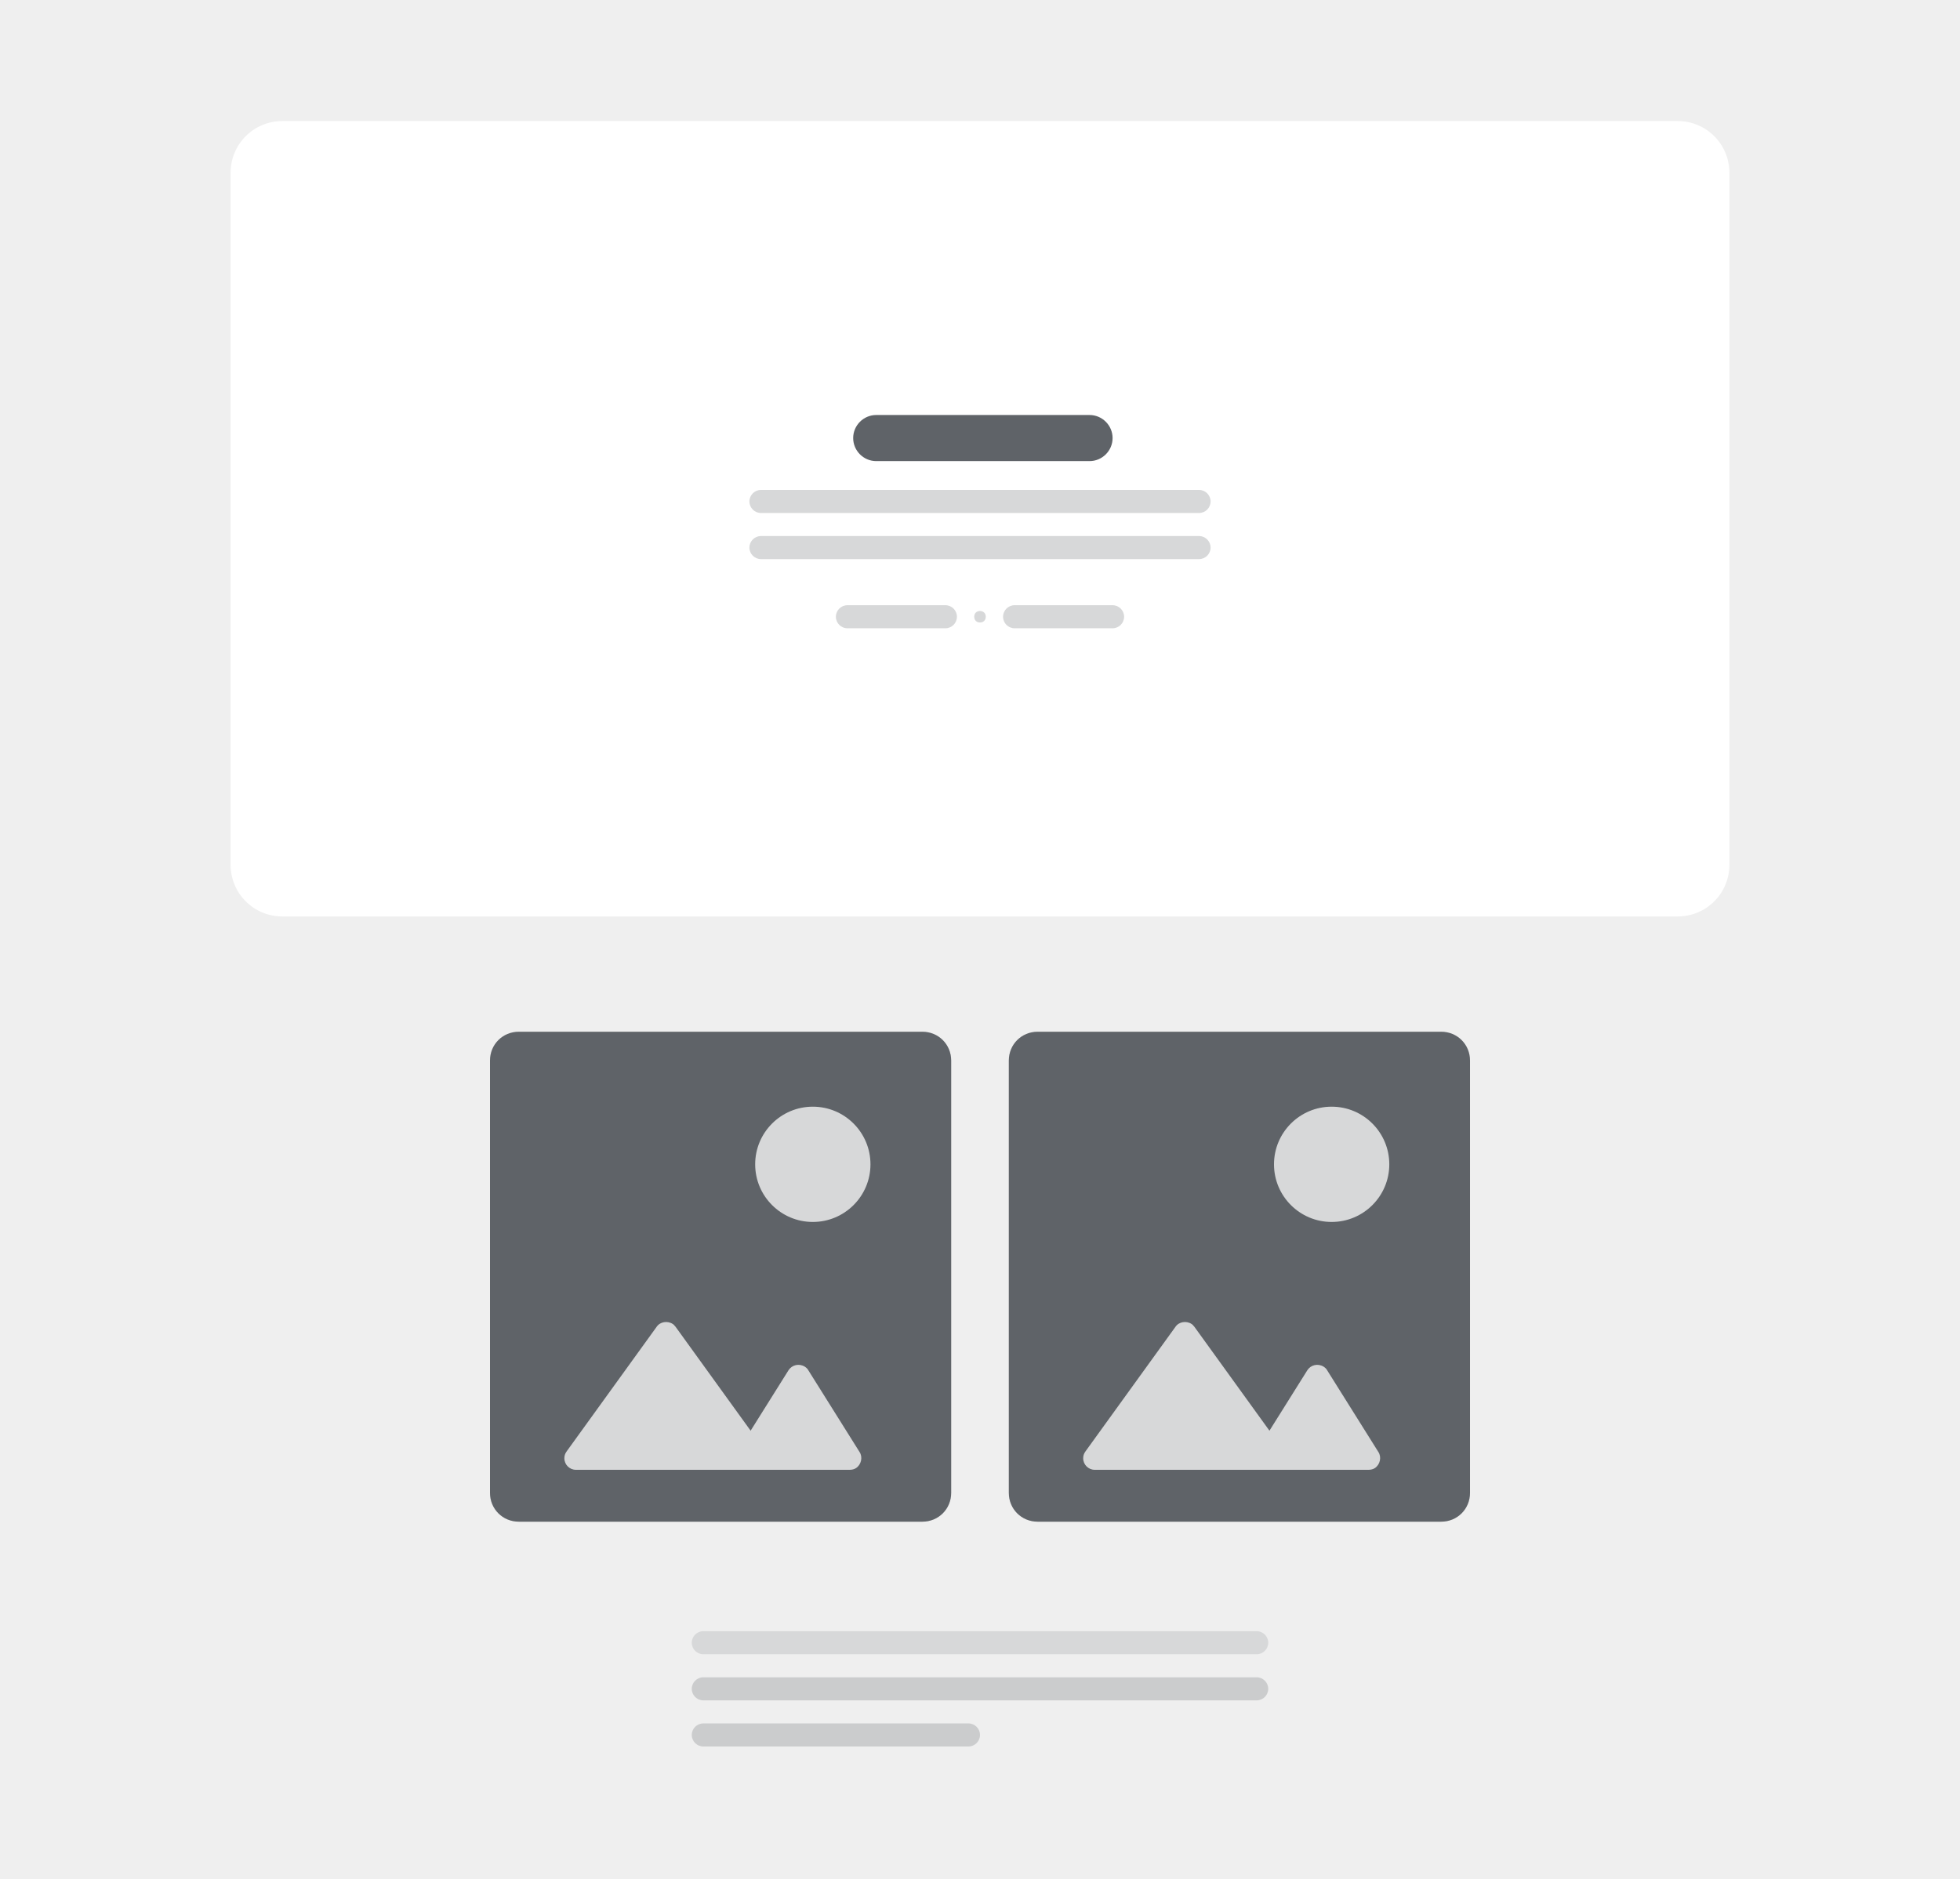 <?xml version="1.0" encoding="utf-8"?>
<!-- Generator: Adobe Illustrator 28.3.0, SVG Export Plug-In . SVG Version: 6.00 Build 0)  -->
<svg version="1.1" id="Capa_1" xmlns="http://www.w3.org/2000/svg" xmlns:xlink="http://www.w3.org/1999/xlink" x="0px" y="0px"
	 viewBox="0 0 340 326" style="enable-background:new 0 0 340 326;" xml:space="preserve">
<rect x="0" y="0" width="340" height="326" fill="#333333" stroke="none"/>
<style type="text/css">
	.st0{clip-path:url(#SVGID_00000152966754711530625330000010876236971436616638_);}
	.st1{fill:#EFEFEF;}
	.st2{fill:#FFFFFF;}
	.st3{fill:#D7D8D9;}
	.st4{opacity:0.252;fill:#5F6368;enable-background:new    ;}
	.st5{fill:#5F6368;}
	.st6{opacity:0.247;fill:#5F6368;enable-background:new    ;}
</style>
<g>
	<defs>
		<rect id="SVGID_1_" y="0" width="340" height="326"/>
	</defs>
	<clipPath id="SVGID_00000017479540936161164950000003475875006745529244_">
		<use xlink:href="#SVGID_1_"  style="overflow:visible;"/>
	</clipPath>
	<g id="Detalle-3" style="clip-path:url(#SVGID_00000017479540936161164950000003475875006745529244_);">
		<rect y="0" class="st1" width="340" height="326"/>
		<path id="Rectángulo_183" class="st2" d="M49,21h242c5,0,9,4,9,9v120c0,5-4,9-9,9H49c-5,0-9-4-9-9V30C40,25,44,21,49,21z"/>
		<path id="Rectángulo_69" class="st3" d="M122,283h96c1.1,0,2,0.9,2,2l0,0c0,1.1-0.9,2-2,2h-96c-1.1,0-2-0.9-2-2l0,0
			C120,283.9,120.9,283,122,283z"/>
		<path id="Rectángulo_70" class="st4" d="M122,291h96c1.1,0,2,0.9,2,2l0,0c0,1.1-0.9,2-2,2h-96c-1.1,0-2-0.9-2-2l0,0
			C120,291.9,120.9,291,122,291z"/>
		<path id="Rectángulo_71" class="st4" d="M122,299h46c1.1,0,2,0.9,2,2l0,0c0,1.1-0.9,2-2,2h-46c-1.1,0-2-0.9-2-2l0,0
			C120,299.9,120.9,299,122,299z"/>
		<g id="Grupo_365" transform="translate(0 15)">
			<path id="Rectángulo_169" class="st5" d="M152,57h37c2.2,0,4,1.8,4,4l0,0c0,2.2-1.8,4-4,4h-37c-2.2,0-4-1.8-4-4l0,0
				C148,58.8,149.8,57,152,57z"/>
			<path id="Rectángulo_170" class="st4" d="M132,70h76c1.1,0,2,0.9,2,2l0,0c0,1.1-0.9,2-2,2h-76c-1.1,0-2-0.9-2-2l0,0
				C130,70.9,130.9,70,132,70z"/>
			<path id="Rectángulo_171" class="st4" d="M132,78h76c1.1,0,2,0.9,2,2l0,0c0,1.1-0.9,2-2,2h-76c-1.1,0-2-0.9-2-2l0,0
				C130,78.9,130.9,78,132,78z"/>
			<g id="Grupo_364" transform="translate(-6 2)">
				<path id="Rectángulo_172" class="st6" d="M153,88h17c1.1,0,2,0.9,2,2l0,0c0,1.1-0.9,2-2,2h-17c-1.1,0-2-0.9-2-2l0,0
					C151,88.9,151.9,88,153,88z"/>
				<path id="Rectángulo_429" class="st6" d="M176,89L176,89c0.6,0,1,0.4,1,1l0,0c0,0.6-0.4,1-1,1l0,0c-0.6,0-1-0.4-1-1l0,0
					C175,89.4,175.4,89,176,89z"/>
				<path id="Rectángulo_430" class="st6" d="M182,88h17c1.1,0,2,0.9,2,2l0,0c0,1.1-0.9,2-2,2h-17c-1.1,0-2-0.9-2-2l0,0
					C180,88.9,180.9,88,182,88z"/>
			</g>
		</g>
		<g id="Grupo_359" transform="translate(85 179)">
			<path id="Rectángulo_380" class="st3" d="M5,0h70c2.8,0,5,2.2,5,5v75c0,2.8-2.2,5-5,5H5c-2.8,0-5-2.2-5-5V5C0,2.2,2.2,0,5,0z"/>
			<path id="Rectángulo_415" class="st5" d="M5,0h70c2.8,0,5,2.2,5,5v75c0,2.8-2.2,5-5,5H5c-2.8,0-5-2.2-5-5V5C0,2.2,2.2,0,5,0z"/>
			<circle id="Elipse_131" class="st3" cx="56" cy="23" r="10"/>
			<g id="Grupo_344" transform="translate(11 49)">
				<path id="Polígono_62" class="st3" d="M17.9,2.2c0.6-0.9,1.9-1.1,2.8-0.5c0.2,0.1,0.3,0.3,0.5,0.5l15.6,21.6
					c0.6,0.9,0.4,2.1-0.5,2.8c-0.3,0.2-0.8,0.4-1.2,0.4H3.9c-1.1,0-2-0.9-2-2c0-0.4,0.1-0.8,0.4-1.2L17.9,2.2z"/>
				<path id="Polígono_63" class="st3" d="M40.8,9.7c0.6-0.9,1.8-1.2,2.8-0.6c0.3,0.2,0.5,0.4,0.6,0.6l8.9,14.2
					c0.6,0.9,0.3,2.2-0.6,2.8c-0.3,0.2-0.7,0.3-1.1,0.3H33.6c-1.1,0-2-0.9-2-2c0-0.4,0.1-0.7,0.3-1.1L40.8,9.7z"/>
			</g>
		</g>
		<g id="Grupo_411" transform="translate(175 179)">
			<path id="Rectángulo_380-2" class="st3" d="M5,0h70c2.8,0,5,2.2,5,5v75c0,2.8-2.2,5-5,5H5c-2.8,0-5-2.2-5-5V5C0,2.2,2.2,0,5,0z"
				/>
			<path id="Rectángulo_415-2" class="st5" d="M5,0h70c2.8,0,5,2.2,5,5v75c0,2.8-2.2,5-5,5H5c-2.8,0-5-2.2-5-5V5C0,2.2,2.2,0,5,0z"
				/>
			<circle id="Elipse_131-2" class="st3" cx="56" cy="23" r="10"/>
			<g id="Grupo_344-2" transform="translate(11 49)">
				<path id="Polígono_62-2" class="st3" d="M17.9,2.2c0.6-0.9,1.9-1.1,2.8-0.5c0.2,0.1,0.3,0.3,0.5,0.5l15.6,21.6
					c0.6,0.9,0.4,2.1-0.5,2.8c-0.3,0.2-0.8,0.4-1.2,0.4H3.9c-1.1,0-2-0.9-2-2c0-0.4,0.1-0.8,0.4-1.2L17.9,2.2z"/>
				<path id="Polígono_63-2" class="st3" d="M40.8,9.7c0.6-0.9,1.8-1.2,2.8-0.6c0.3,0.2,0.5,0.4,0.6,0.6l8.9,14.2
					c0.6,0.9,0.3,2.2-0.6,2.8c-0.3,0.2-0.7,0.3-1.1,0.3H33.6c-1.1,0-2-0.9-2-2c0-0.4,0.1-0.7,0.3-1.1L40.8,9.7z"/>
			</g>
		</g>
	</g>
</g>
</svg>
